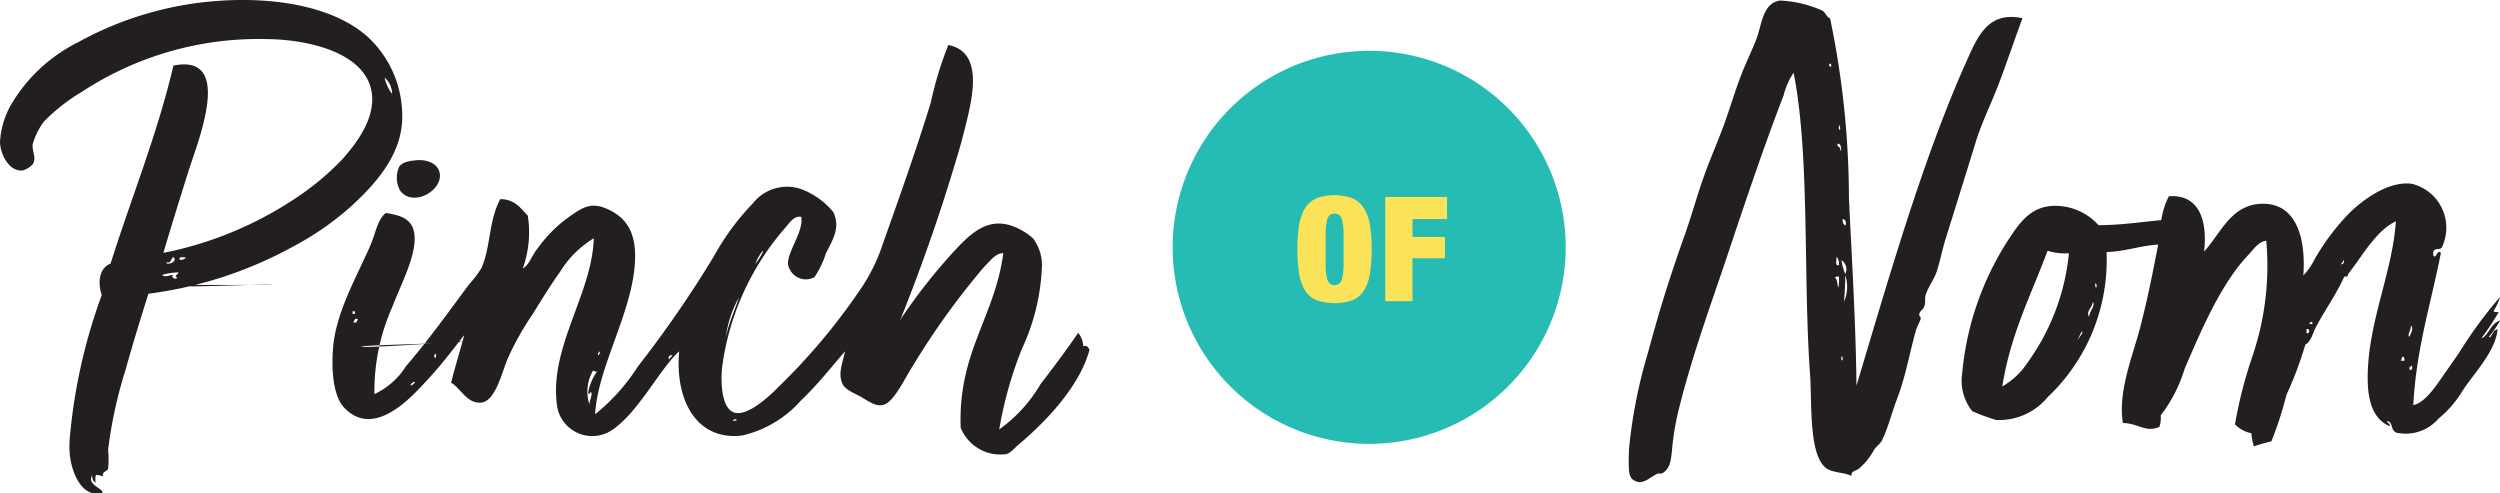 <svg xmlns="http://www.w3.org/2000/svg" viewBox="0 0 189.42 37.37"><title>Asset 1</title><path d="M118.63,18.73A14.89,14.89,0,1,1,103.75,3.85h0a14.88,14.88,0,0,1,14.88,14.88" fill="#26bcb3"/><path d="M98.44,17a3.42,3.42,0,0,1,.47-1.27,2,2,0,0,1,.87-.72,4,4,0,0,1,2.66,0,1.92,1.92,0,0,1,.87.72,3.28,3.28,0,0,1,.48,1.27,12.6,12.6,0,0,1,0,3.78,3.22,3.22,0,0,1-.48,1.27,1.84,1.84,0,0,1-.87.71,4.32,4.32,0,0,1-2.66,0,1.89,1.89,0,0,1-.87-.71,3.36,3.36,0,0,1-.47-1.27,12.6,12.6,0,0,1,0-3.78m2,3.22a4.59,4.59,0,0,0,.1.83.73.73,0,0,0,.21.43.6.6,0,0,0,.74,0,.79.79,0,0,0,.21-.43,4.59,4.59,0,0,0,.1-.83c0-.35,0-.8,0-1.33s0-1,0-1.32a4.81,4.81,0,0,0-.1-.84.79.79,0,0,0-.21-.43.63.63,0,0,0-.74,0,.73.73,0,0,0-.21.43,4.81,4.81,0,0,0-.1.84c0,.35,0,.79,0,1.32s0,1,0,1.33" fill="#fae358"/><polygon points="109.64 14.92 109.64 16.6 107.02 16.6 107.02 17.95 109.48 17.95 109.48 19.57 107.02 19.57 107.02 22.82 104.96 22.82 104.96 14.92 109.64 14.92" fill="#fae358"/><path d="M182.56,27.82V28c.24.14.28-.33.1-.29,0,.06,0,.11-.1.1m-.66-.48h.28c0-.15,0-.33-.19-.29a.48.48,0,0,1-.09.29m-24.38-1.71c0-.06.42-.5.19-.48-.13.28-.4.79-.19.48m17.24-.39c.27.14.27-.42,0-.28Zm7.8.29c.07-.2.36-.65.1-.86.06.32-.31.7-.1.86m-7.42-1.14c-.49.23.33.25,0,0M158.29,24c0-.41.5-.82.28-1.14,0,.42-.57.75-.28,1.14m.57-2.29c0-.12-.06-.37-.1-.19s.06.37.1.19M177.42,20c.22.08.22-.49.1-.19-.06.08-.29.41-.1.19M155.14,19c-1.24,3.33-2.81,6.33-3.43,10.28a5.67,5.67,0,0,0,1.91-1.8,17,17,0,0,0,3.14-8.29,4.45,4.45,0,0,1-1.62-.19M188,25.62c.48-.05.72-1.18,1.43-1.33a8.29,8.29,0,0,1-.86,1.24c.2.16.29-.59.67-.57-.18,1.71-1.81,3.33-2.67,4.67a8.22,8.22,0,0,1-1.81,2.09,3.28,3.28,0,0,1-3.24,1.05c-.4-.28-.2-.66-.57-.86-.28.08.22.14.1.38-1.49-.65-1.77-2.44-1.62-4.67.25-3.74,1.87-7.29,2.1-10.85-1.48.68-2.53,2.61-3.62,4,0,.21-.14.18-.29.19-.61,1.36-1.49,2.56-2.19,3.91-.21.41-.32,1-.76,1.24a27.78,27.78,0,0,1-1.43,3.81,27.76,27.76,0,0,1-1.14,3.52,12.9,12.9,0,0,0-1.33.38,5.16,5.16,0,0,1-.19-1,2.26,2.26,0,0,1-1.24-.67A33.81,33.81,0,0,1,170.66,27a21.32,21.32,0,0,0,1.05-8.76c-.64.08-1,.72-1.43,1.15-2,2.15-3.44,5.49-4.76,8.57a11.1,11.1,0,0,1-1.81,3.52,1.94,1.94,0,0,1-.1.86c-1,.47-1.57-.26-2.76-.29-.4-2.4.76-5.11,1.33-7.33s.93-4.07,1.34-6.19c-1.41.09-2.47.52-3.91.57a14.29,14.29,0,0,1-4.47,11,4.76,4.76,0,0,1-3.9,1.72,14.55,14.55,0,0,1-1.81-.67,3.72,3.72,0,0,1-.76-2.86,22.28,22.28,0,0,1,3.42-10c.94-1.43,1.86-2.91,4.1-2.67A4.42,4.42,0,0,1,159,17.06c1.72,0,3.19-.24,4.76-.38a5.79,5.79,0,0,1,.57-1.81c2.4-.17,2.92,2,2.67,4.19,1.23-1.34,2-3.45,4.19-3.61,2.62-.2,3.55,2.27,3.33,5.42a5,5,0,0,0,.86-1.24,17.46,17.46,0,0,1,2.57-3.43c1-1,2.95-2.49,4.76-2.28A3.42,3.42,0,0,1,185.27,18a3.58,3.58,0,0,1-.23.7c-.14.35-.78-.08-.67.66.22.33.3-.55.57-.19-.74,3.8-1.86,7.21-2.09,11.52.71-.13,1.4-1,1.9-1.71l1.53-2.19a33.69,33.69,0,0,1,3.14-4.29,3.86,3.86,0,0,1-.48,1.05c0,.13.24.08.38.1a18.76,18.76,0,0,1-1.33,2" fill="#231f20"/><path d="M139.62,27.24c0-.13-.06-.37-.1-.19s.06.37.1.19m-.39-5.72c.07.71.14-.31.1-.57-.11,0-.27,0-.29.1.15.08.14.3.19.47m.48,1.34a2.71,2.71,0,0,0,.1-2,19.27,19.27,0,0,1-.1,2m.1-2.1a.81.81,0,0,0-.29-1.05,4.81,4.81,0,0,0,.29,1.05m-.48-.67a.86.86,0,0,0-.19-.66c.07.21-.17.74.19.66m.48-3c.09-.09.08-.5-.19-.48a.46.46,0,0,0,.19.48m-.38-5.81c.09.54.15-.51-.2-.38-.06.26.19.19.2.38m0-1.52c0-.13-.06-.38-.1-.19s.06.37.1.19m-.86-4.86c.23.49.25-.33,0,0m2.1,24.29c2.37-7.87,5-17.16,8.38-24.66.83-1.87,1.65-3.69,4.19-3.15-.57,1.54-1.11,3.13-1.72,4.77s-1.32,3-1.81,4.57q-1.11,3.6-2.28,7.33c-.26.82-.41,1.65-.67,2.47-.19.62-.64,1.16-.85,1.81-.09.25,0,.58-.1.86s-.32.35-.38.57.11.21.1.37-.29.6-.39,1c-.46,1.64-.76,3.42-1.42,5.14-.34.87-.7,2.27-1.15,3.14-.11.21-.41.42-.57.66a5,5,0,0,1-1.14,1.43c-.23.2-.64.16-.57.57-.53-.3-1.5-.22-2-.66-1.23-1.08-1-4.75-1.14-6.95-.55-7.61,0-16.59-1.25-22.95a5.32,5.32,0,0,0-.76,1.72c-1.59,4.12-3,8.36-4.47,12.75-1.21,3.57-2.57,7.33-3.52,11.24a18.7,18.7,0,0,0-.38,2.09c-.17,1.29-.07,2.14-.86,2.57,0,0-.19,0-.29,0-.51.19-1.07.87-1.71.57-.48-.22-.56-.55-.48-2.47a38,38,0,0,1,1.43-7.24c.92-3.43,1.71-5.89,2.76-8.85.53-1.49.92-2.93,1.43-4.38s1.14-2.86,1.62-4.19.92-2.89,1.52-4.28c.27-.65.59-1.32.86-2,.47-1.22.47-2.77,1.81-3a8.84,8.84,0,0,1,3.23.77c.25.17.33.53.57.57A67,67,0,0,1,140.09,15c.22,4.64.52,9.45.57,14.19" fill="#231f20"/><path d="M31.33,12.17c.82-.15,1.91.12,2,1.05.11,1.29-2.06,2.47-3,1.24a2,2,0,0,1-.09-1.81c.21-.34.61-.4,1-.48" fill="#231f20"/><path d="M55.8,31.78c-.08-.08-.27.07-.28.1s.35,0,.28-.1M31.24,29.21c0-.14.37-.23.09-.29,0,.1-.41.2-.09.29m13.42,1.42c0-.32.29-.78.09-.95,0,.11-.15.23-.19.1a3.93,3.93,0,0,1,.67-1.62.52.52,0,0,1-.29-.09,3.13,3.13,0,0,0-.28,2.57m6.09-3.43c0-.14.16-.16.19-.29-.2-.08-.43.25-.19.29M33,27.11c.08,0,.05-.53-.1-.19,0,.06,0,.2.1.19m12.38-.19c0-.11.16-.22,0-.29,0,.12-.17.22,0,.29m-18-.66c.27.15,7.88-.42,7.72-.39,0,.14-7.64.27-7.72.39m-.67-1.82H27c0-.12.12-.12.09-.28h-.19c0,.12-.12.12-.1.28m-.09-.66h.19v-.19h-.19Zm28.28,1.81c.2-1.07.76-2.28,1-3.05a8.22,8.22,0,0,0-1,3.05M57.23,20c-.1.15.67-.89.57-1a3.07,3.07,0,0,0-.57,1M75.69,32.55a11.07,11.07,0,0,0,3.14-3.43c1-1.31,2-2.63,2.86-3.9a1.59,1.59,0,0,1,.38,1c.19,0,.3-.08.48.29-.75,2.73-3.19,5.33-5.33,7.14-.42.35-.65.69-1,.76a3.24,3.24,0,0,1-3.43-2c-.22-5.71,2.59-8.39,3.23-13.23-.62,0-1,.62-1.42,1a57.3,57.3,0,0,0-5.43,7.53c-.55.84-1.41,2.71-2.19,2.95-.52.16-.94-.1-1.71-.57-.42-.25-1.25-.55-1.43-1-.37-.79,0-1.58.19-2.47-.89,1-2,2.45-3.33,3.71a8.49,8.49,0,0,1-4.48,2.67c-3.49.41-5.09-2.75-4.76-6.38-1.5,1.35-3.09,4.66-5.14,6a2.7,2.7,0,0,1-3.73-.84,2.6,2.6,0,0,1-.36-.88c-.73-4.48,2.64-8.57,2.76-12.85a7.7,7.7,0,0,0-2.57,2.57c-.72,1-1.37,2.07-2.1,3.24a21.57,21.57,0,0,0-1.9,3.42c-.44,1.12-.93,3.17-2,3.23S34.88,29.38,34.18,29c.3-1.23.67-2.38,1-3.62-.82,1.05-1.81,2.37-3,3.62-1.29,1.41-3.95,4.14-6.09,1.9-.79-.81-1-2.65-.86-4.47.2-2.79,1.85-5.54,2.86-7.9.38-.91.52-1.9,1.14-2.39,1.29.19,2.16.52,2.19,1.91,0,1.55-1,3.4-1.71,5.24a15.62,15.62,0,0,0-1.34,6.57,5.63,5.63,0,0,0,2.38-2.1c1.66-1.93,3.15-4,4.77-6.19a8.85,8.85,0,0,0,.95-1.24c.73-1.64.53-3.53,1.43-5.24,1.1,0,1.54.68,2.09,1.25a8.09,8.09,0,0,1-.38,4c.48-.26.65-.91,1.05-1.42a10.46,10.46,0,0,1,2.57-2.57c1-.69,1.62-1.06,2.86-.48,1.48.69,2.2,1.92,2,4.28-.32,3.76-2.8,7.72-3,11.24a14.9,14.9,0,0,0,3.24-3.62A85.39,85.39,0,0,0,54.1,19.4a18.88,18.88,0,0,1,2.95-4,3.29,3.29,0,0,1,3.71-1.05,5.75,5.75,0,0,1,2.38,1.72c.56,1.21-.06,2.11-.57,3.14A6.83,6.83,0,0,1,61.71,21a1.36,1.36,0,0,1-1.85-.55,1.38,1.38,0,0,1-.15-.4c-.1-.93,1.2-2.5,1-3.62-.57-.11-.9.49-1.24.86a20.06,20.06,0,0,0-4.76,10.56c-.12,1.33,0,3.21,1,3.43S58.32,30,59,29.3a46.74,46.74,0,0,0,6.09-7.23,13.64,13.64,0,0,0,1.81-3.62c1.25-3.52,2.49-7,3.62-10.66a27.67,27.67,0,0,1,1.33-4.38c3,.59,1.64,4.74,1,7.33a139.72,139.72,0,0,1-4.57,13.33c0,.07-.09.09-.09.19a43.25,43.25,0,0,1,4.38-5.53c1.21-1.25,2.54-2.41,4.57-1.42a4.54,4.54,0,0,1,1.14.76,3.43,3.43,0,0,1,.67,2,16.2,16.2,0,0,1-1.53,6.38,29.78,29.78,0,0,0-1.71,6.09" fill="#231f20"/><path d="M20.66,21.59c-.61-.11-7.83.29-7.62,0m-.76-.76c.24.22.56,0,.86,0-.27.14.19.45.28.19-.29-.1.11-.25.1-.38a4.71,4.71,0,0,0-1.24.19m1.34-1.15a.44.44,0,0,0,.47-.19c-.18.05-.57-.12-.47.19m-.77.2c-.13,0-.36,0-.19.09.32.05.77-.24.48-.48-.16.06-.16.29-.29.38M29.71,7.12a1.62,1.62,0,0,0-.57-1.24,3.19,3.19,0,0,0,.57,1.24M11.24,22.26C10.7,24,10.07,26,9.52,28a33.61,33.61,0,0,0-1.33,6.09,6.83,6.83,0,0,1,0,1.43c-.07.2-.5.22-.38.57-.54-.13-.62-.28-.57.48A.54.54,0,0,1,7,36c-.47.74.84,1,.76,1.33-1.47.46-2.31-1.39-2.47-2.86a7.39,7.39,0,0,1,0-1.33A42.26,42.26,0,0,1,7.71,22.35c-.34-1-.16-2.07.67-2.38,1.57-5,3.51-9.69,4.76-15,4.61-.94,1.86,5.71,1.14,8s-1.36,4.35-1.9,6.19a27.73,27.73,0,0,0,9.8-4A20.48,20.48,0,0,0,26,12c1-1.15,2.34-2.89,2.19-4.76-.26-3.2-4.75-4.27-8.09-4.28a24.39,24.39,0,0,0-13.9,4A14,14,0,0,0,3.33,9.21a5.17,5.17,0,0,0-.85,1.71c-.08.56.32,1,0,1.53a1.81,1.81,0,0,1-.77.47C.62,13,0,11.58,0,10.74A6.52,6.52,0,0,1,.76,8.07,12.17,12.17,0,0,1,5.9,3.21,25.67,25.67,0,0,1,16.47.07c4.62-.34,9,.53,11.43,2.76a8.15,8.15,0,0,1,2.57,6.29c-.11,2.75-2.14,4.9-3.72,6.38a21.81,21.81,0,0,1-4.47,3.14,30.86,30.86,0,0,1-11,3.61" fill="#231f20"/></svg>